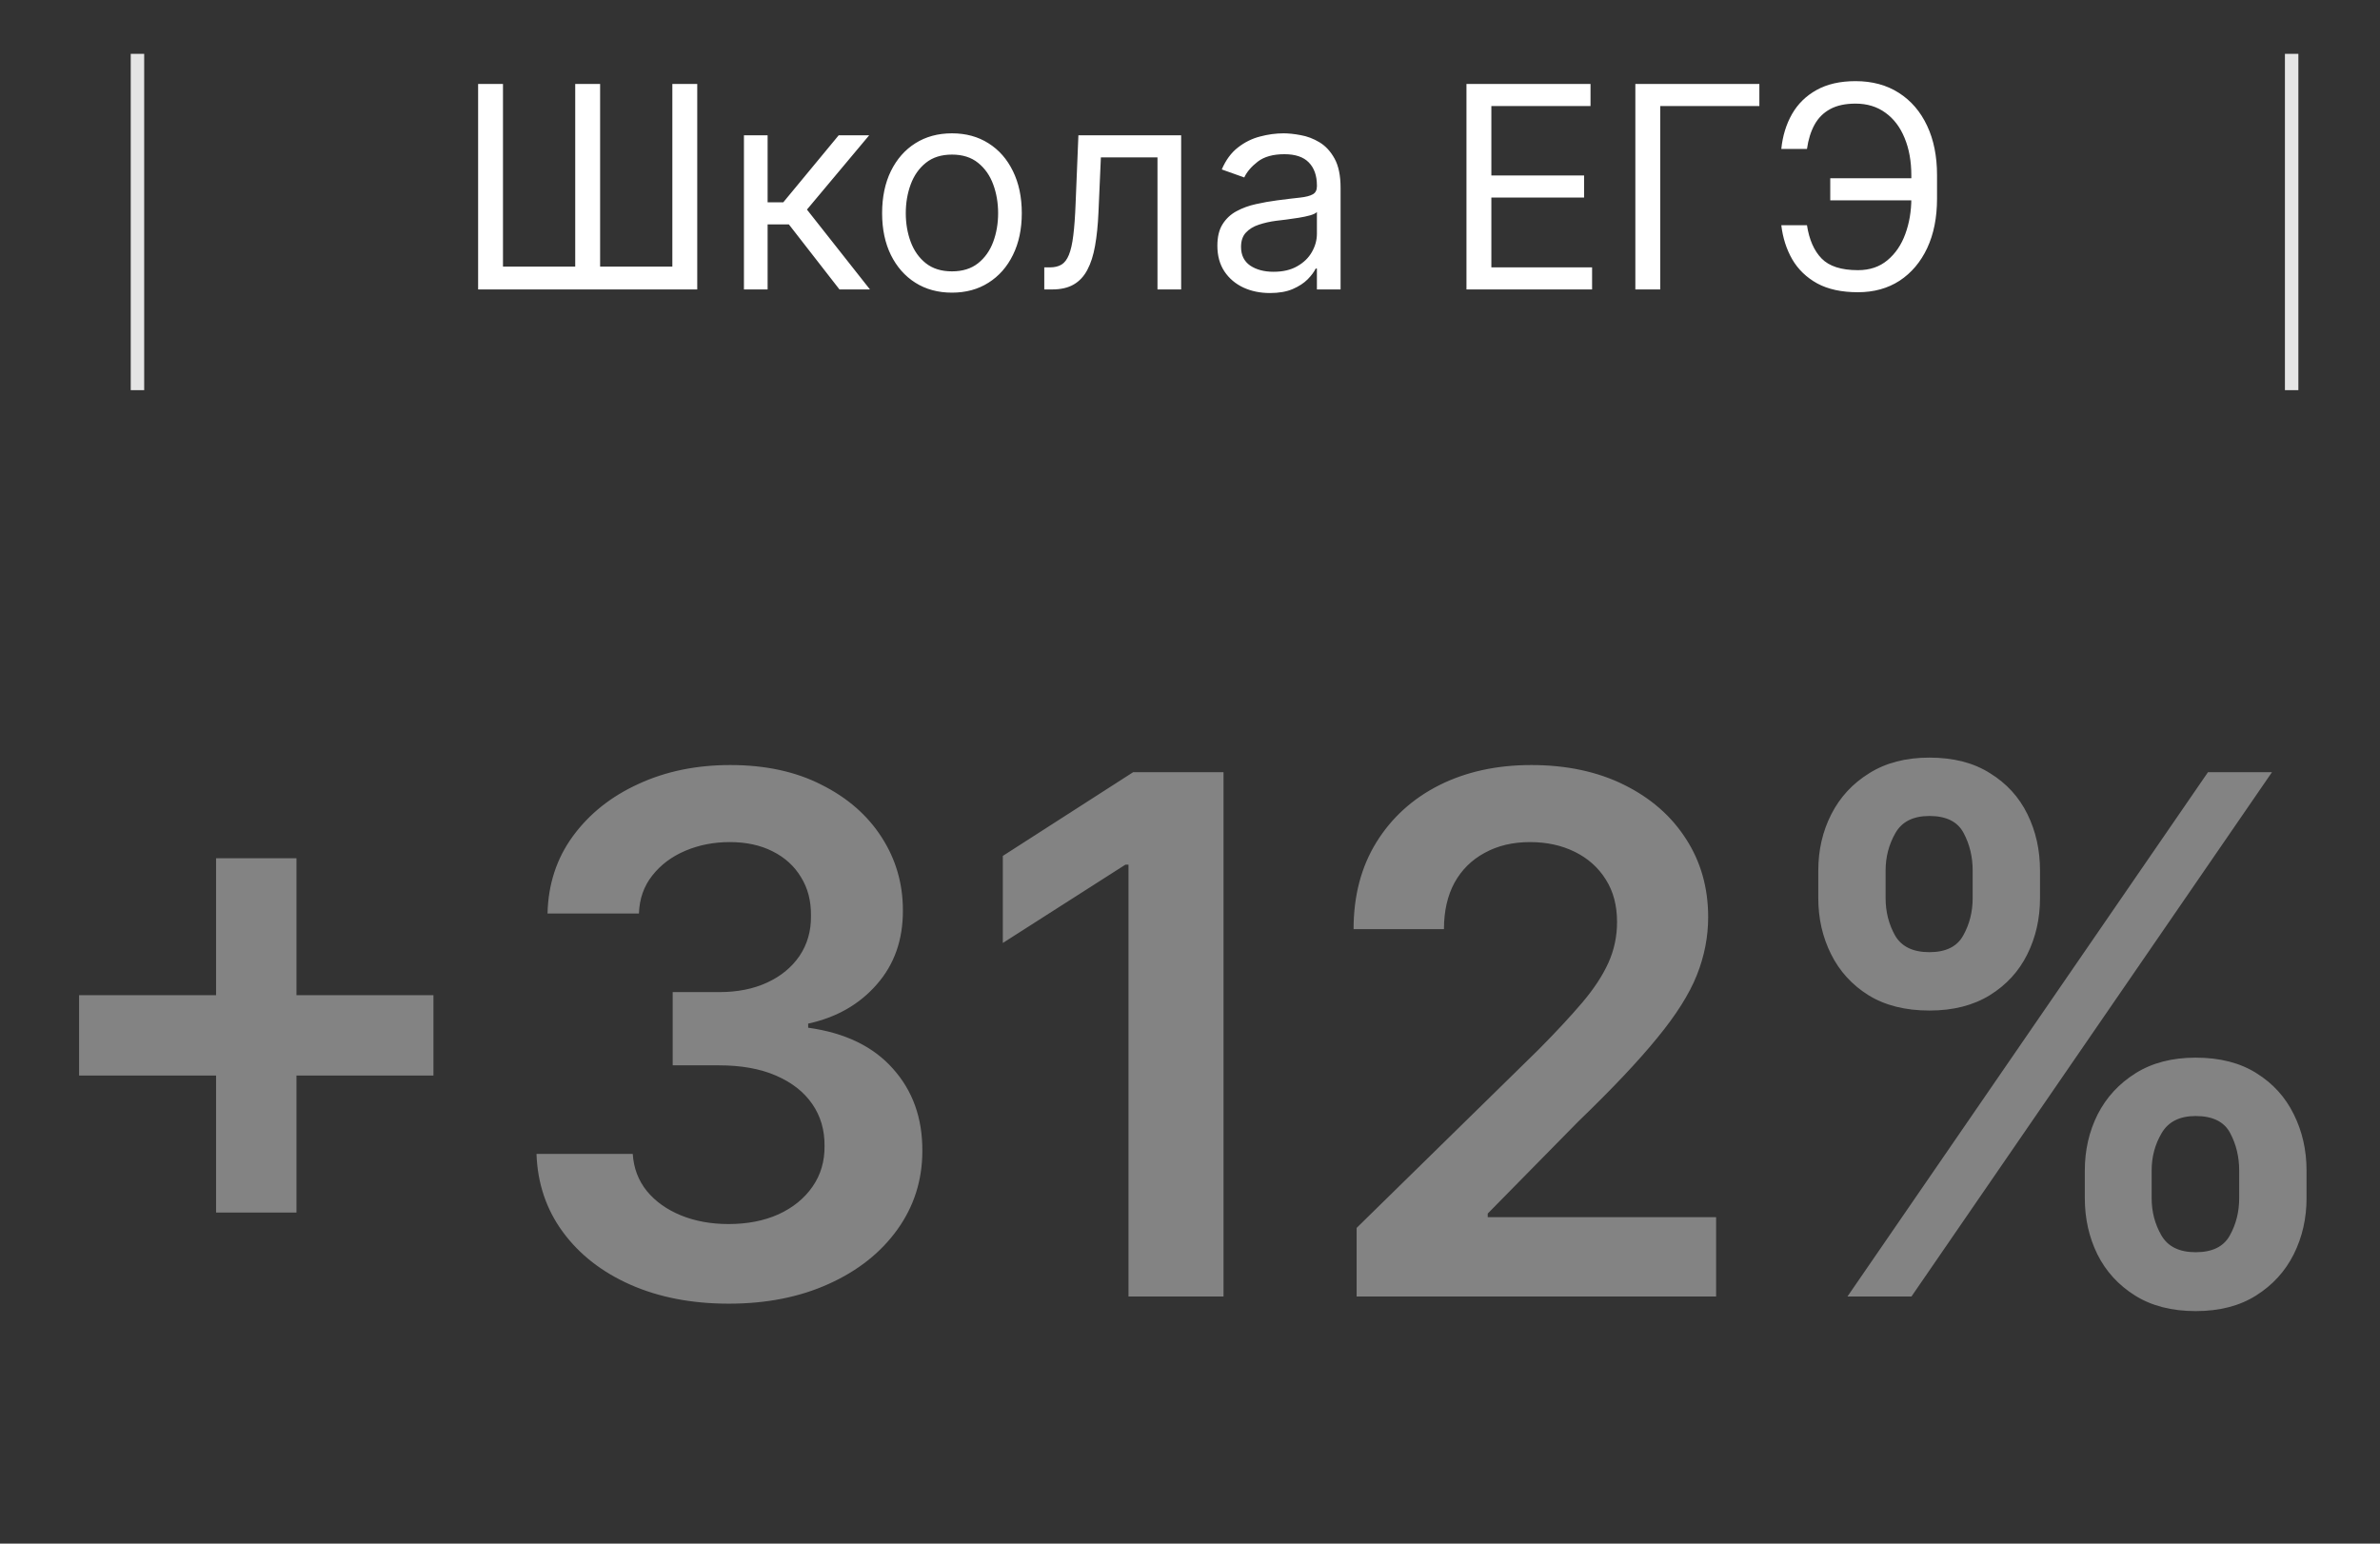 <?xml version="1.0" encoding="UTF-8"?> <svg xmlns="http://www.w3.org/2000/svg" width="74" height="48" viewBox="0 0 74 48" fill="none"><rect x="0" y="0" width="74" height="48" fill="#333333" stroke="none"/><path d="M6.718 37.704V26.687H9.218V37.704H6.718ZM2.459 33.445V30.946H13.477V33.445H2.459ZM22.66 40.538C21.513 40.538 20.494 40.342 19.603 39.949C18.716 39.556 18.016 39.01 17.501 38.309C16.986 37.609 16.713 36.799 16.681 35.881H19.674C19.701 36.322 19.847 36.707 20.112 37.036C20.378 37.359 20.731 37.611 21.171 37.792C21.612 37.972 22.105 38.062 22.652 38.062C23.236 38.062 23.753 37.962 24.204 37.76C24.655 37.553 25.008 37.267 25.263 36.9C25.518 36.534 25.642 36.112 25.637 35.635C25.642 35.141 25.515 34.706 25.255 34.329C24.995 33.952 24.618 33.658 24.125 33.445C23.636 33.233 23.047 33.127 22.357 33.127H20.916V30.85H22.357C22.925 30.85 23.421 30.752 23.846 30.556C24.276 30.359 24.613 30.083 24.857 29.728C25.101 29.367 25.221 28.95 25.215 28.478C25.221 28.016 25.117 27.615 24.905 27.276C24.698 26.931 24.403 26.663 24.021 26.472C23.644 26.281 23.201 26.185 22.692 26.185C22.193 26.185 21.731 26.275 21.306 26.456C20.882 26.636 20.54 26.894 20.279 27.228C20.019 27.557 19.881 27.95 19.866 28.406H17.024C17.045 27.493 17.308 26.692 17.812 26.002C18.321 25.307 19 24.765 19.85 24.378C20.699 23.985 21.651 23.789 22.707 23.789C23.796 23.789 24.74 23.993 25.541 24.402C26.348 24.805 26.972 25.349 27.412 26.034C27.853 26.718 28.073 27.475 28.073 28.303C28.078 29.221 27.808 29.99 27.261 30.611C26.72 31.232 26.009 31.638 25.128 31.829V31.957C26.274 32.116 27.152 32.541 27.763 33.23C28.378 33.915 28.683 34.767 28.678 35.786C28.678 36.699 28.418 37.516 27.898 38.238C27.383 38.954 26.672 39.517 25.764 39.925C24.862 40.334 23.827 40.538 22.66 40.538ZM38.042 24.012V40.315H35.088V26.886H34.993L31.18 29.322V26.615L35.232 24.012H38.042ZM42.181 40.315V38.182L47.842 32.633C48.383 32.087 48.834 31.601 49.195 31.177C49.556 30.752 49.826 30.341 50.007 29.943C50.187 29.545 50.278 29.12 50.278 28.669C50.278 28.154 50.161 27.714 49.927 27.347C49.694 26.976 49.373 26.689 48.964 26.488C48.555 26.286 48.091 26.185 47.571 26.185C47.035 26.185 46.565 26.297 46.162 26.52C45.758 26.737 45.445 27.048 45.222 27.451C45.005 27.854 44.896 28.334 44.896 28.892H42.086C42.086 27.857 42.322 26.957 42.794 26.193C43.267 25.429 43.917 24.837 44.745 24.418C45.578 23.999 46.533 23.789 47.611 23.789C48.704 23.789 49.664 23.993 50.492 24.402C51.32 24.811 51.962 25.37 52.419 26.082C52.881 26.793 53.111 27.605 53.111 28.518C53.111 29.128 52.995 29.728 52.761 30.317C52.528 30.906 52.116 31.559 51.527 32.275C50.944 32.992 50.124 33.859 49.068 34.878L46.257 37.736V37.848H53.358V40.315H42.181ZM64.822 37.258V36.399C64.822 35.767 64.954 35.186 65.22 34.655C65.49 34.125 65.883 33.697 66.398 33.374C66.913 33.05 67.536 32.888 68.269 32.888C69.022 32.888 69.654 33.05 70.163 33.374C70.673 33.692 71.058 34.117 71.318 34.647C71.583 35.178 71.716 35.762 71.716 36.399V37.258C71.716 37.89 71.583 38.471 71.318 39.002C71.052 39.533 70.662 39.96 70.147 40.284C69.638 40.607 69.012 40.769 68.269 40.769C67.526 40.769 66.897 40.607 66.382 40.284C65.867 39.96 65.477 39.533 65.212 39.002C64.952 38.471 64.822 37.89 64.822 37.258ZM66.9 36.399V37.258C66.9 37.678 67 38.062 67.202 38.413C67.404 38.763 67.759 38.938 68.269 38.938C68.784 38.938 69.136 38.766 69.328 38.421C69.524 38.071 69.622 37.683 69.622 37.258V36.399C69.622 35.974 69.529 35.587 69.343 35.236C69.158 34.881 68.799 34.703 68.269 34.703C67.77 34.703 67.417 34.881 67.21 35.236C67.003 35.587 66.9 35.974 66.9 36.399ZM56.535 27.928V27.069C56.535 26.432 56.67 25.848 56.941 25.317C57.211 24.787 57.604 24.362 58.119 24.044C58.634 23.72 59.257 23.558 59.99 23.558C60.738 23.558 61.367 23.72 61.876 24.044C62.391 24.362 62.779 24.787 63.038 25.317C63.299 25.848 63.429 26.432 63.429 27.069V27.928C63.429 28.565 63.296 29.149 63.031 29.68C62.77 30.205 62.383 30.627 61.868 30.946C61.353 31.264 60.727 31.423 59.99 31.423C59.241 31.423 58.61 31.264 58.095 30.946C57.585 30.627 57.198 30.203 56.933 29.672C56.667 29.141 56.535 28.56 56.535 27.928ZM58.628 27.069V27.928C58.628 28.353 58.727 28.741 58.923 29.091C59.124 29.436 59.48 29.608 59.99 29.608C60.499 29.608 60.849 29.436 61.04 29.091C61.237 28.741 61.335 28.353 61.335 27.928V27.069C61.335 26.644 61.242 26.257 61.056 25.907C60.871 25.551 60.515 25.373 59.99 25.373C59.485 25.373 59.133 25.551 58.931 25.907C58.729 26.262 58.628 26.649 58.628 27.069ZM57.442 40.315L68.651 24.012H70.641L59.432 40.315H57.442Z" fill="#838383"></path><path d="M14.866 2.611H15.639V8.289H17.885V2.611H18.659V8.289H20.905V2.611H21.679V9H14.866V2.611ZM23.131 9V4.208H23.867V6.292H24.353L26.076 4.208H27.024L25.09 6.517L27.049 9H26.101L24.528 6.978H23.867V9H23.131ZM29.599 9.1C29.166 9.1 28.786 8.997 28.46 8.791C28.135 8.585 27.882 8.297 27.699 7.927C27.518 7.557 27.427 7.124 27.427 6.629C27.427 6.13 27.518 5.694 27.699 5.322C27.882 4.95 28.135 4.66 28.46 4.455C28.786 4.249 29.166 4.146 29.599 4.146C30.031 4.146 30.41 4.249 30.734 4.455C31.061 4.66 31.314 4.95 31.495 5.322C31.678 5.694 31.77 6.13 31.77 6.629C31.77 7.124 31.678 7.557 31.495 7.927C31.314 8.297 31.061 8.585 30.734 8.791C30.41 8.997 30.031 9.1 29.599 9.1ZM29.599 8.438C29.927 8.438 30.198 8.354 30.41 8.186C30.622 8.017 30.779 7.796 30.881 7.521C30.983 7.247 31.034 6.949 31.034 6.629C31.034 6.309 30.983 6.01 30.881 5.734C30.779 5.457 30.622 5.233 30.41 5.063C30.198 4.892 29.927 4.807 29.599 4.807C29.27 4.807 29 4.892 28.787 5.063C28.575 5.233 28.418 5.457 28.316 5.734C28.214 6.01 28.163 6.309 28.163 6.629C28.163 6.949 28.214 7.247 28.316 7.521C28.418 7.796 28.575 8.017 28.787 8.186C29 8.354 29.27 8.438 29.599 8.438ZM32.469 9V8.314H32.644C32.788 8.314 32.907 8.286 33.003 8.229C33.099 8.171 33.175 8.07 33.234 7.927C33.294 7.781 33.34 7.579 33.371 7.322C33.404 7.062 33.428 6.731 33.443 6.33L33.53 4.208H36.725V9H35.989V4.894H34.229L34.154 6.604C34.137 6.997 34.102 7.343 34.048 7.643C33.996 7.94 33.916 8.19 33.808 8.392C33.702 8.593 33.56 8.745 33.383 8.847C33.207 8.949 32.985 9 32.719 9H32.469ZM39.486 9.112C39.182 9.112 38.907 9.055 38.659 8.941C38.411 8.824 38.215 8.657 38.069 8.438C37.924 8.218 37.851 7.952 37.851 7.64C37.851 7.365 37.905 7.143 38.013 6.972C38.121 6.8 38.266 6.664 38.447 6.567C38.628 6.469 38.828 6.396 39.046 6.348C39.266 6.298 39.488 6.259 39.71 6.23C40.002 6.192 40.238 6.164 40.419 6.145C40.602 6.125 40.735 6.09 40.818 6.042C40.903 5.995 40.946 5.911 40.946 5.793V5.768C40.946 5.46 40.861 5.221 40.693 5.05C40.527 4.88 40.274 4.795 39.935 4.795C39.584 4.795 39.308 4.872 39.108 5.025C38.909 5.179 38.768 5.344 38.687 5.518L37.988 5.269C38.113 4.978 38.279 4.751 38.487 4.589C38.697 4.424 38.926 4.31 39.174 4.246C39.423 4.179 39.669 4.146 39.91 4.146C40.064 4.146 40.241 4.164 40.44 4.202C40.642 4.237 40.837 4.311 41.024 4.423C41.213 4.536 41.37 4.705 41.495 4.932C41.62 5.159 41.682 5.462 41.682 5.843V9H40.946V8.351H40.908C40.858 8.455 40.775 8.566 40.659 8.685C40.542 8.803 40.387 8.904 40.194 8.988C40.001 9.071 39.764 9.112 39.486 9.112ZM39.598 8.451C39.889 8.451 40.135 8.394 40.334 8.279C40.536 8.165 40.688 8.017 40.79 7.836C40.894 7.655 40.946 7.465 40.946 7.265V6.592C40.915 6.629 40.846 6.663 40.74 6.695C40.636 6.724 40.515 6.75 40.378 6.772C40.243 6.793 40.111 6.812 39.982 6.829C39.855 6.843 39.752 6.856 39.673 6.866C39.482 6.891 39.303 6.932 39.136 6.988C38.972 7.042 38.839 7.124 38.737 7.234C38.637 7.342 38.587 7.49 38.587 7.677C38.587 7.933 38.682 8.126 38.871 8.258C39.062 8.386 39.305 8.451 39.598 8.451ZM45.596 9V2.611H49.453V3.297H46.37V5.456H49.253V6.142H46.37V8.314H49.502V9H45.596ZM54.703 2.611V3.297H51.621V9H50.847V2.611H54.703ZM59.54 5.543V6.23H56.907V5.543H59.54ZM55.385 7.003H56.183C56.252 7.453 56.404 7.798 56.639 8.039C56.874 8.28 57.25 8.401 57.768 8.401C58.134 8.401 58.44 8.298 58.685 8.092C58.933 7.886 59.118 7.614 59.241 7.275C59.365 6.936 59.428 6.567 59.428 6.167V5.456C59.428 5.015 59.358 4.627 59.219 4.292C59.082 3.955 58.883 3.693 58.623 3.506C58.365 3.317 58.055 3.222 57.693 3.222C57.377 3.222 57.115 3.278 56.907 3.391C56.699 3.503 56.537 3.664 56.42 3.874C56.304 4.084 56.225 4.337 56.183 4.632H55.385C55.426 4.225 55.538 3.863 55.718 3.547C55.901 3.228 56.156 2.979 56.483 2.798C56.812 2.615 57.215 2.523 57.693 2.523C58.213 2.523 58.663 2.645 59.041 2.888C59.42 3.13 59.712 3.47 59.918 3.909C60.124 4.345 60.227 4.857 60.227 5.443V6.18C60.227 6.766 60.125 7.278 59.921 7.715C59.717 8.149 59.431 8.487 59.063 8.729C58.695 8.968 58.263 9.087 57.768 9.087C57.261 9.087 56.839 8.996 56.502 8.813C56.167 8.628 55.908 8.378 55.725 8.064C55.544 7.748 55.431 7.394 55.385 7.003Z" fill="white"></path><line x1="4.274" y1="1.674" x2="4.274" y2="12.132" stroke="#E5E5E5" stroke-width="0.418"></line><line x1="71.253" y1="1.674" x2="71.253" y2="12.132" stroke="#E5E5E5" stroke-width="0.418"></line></svg> 